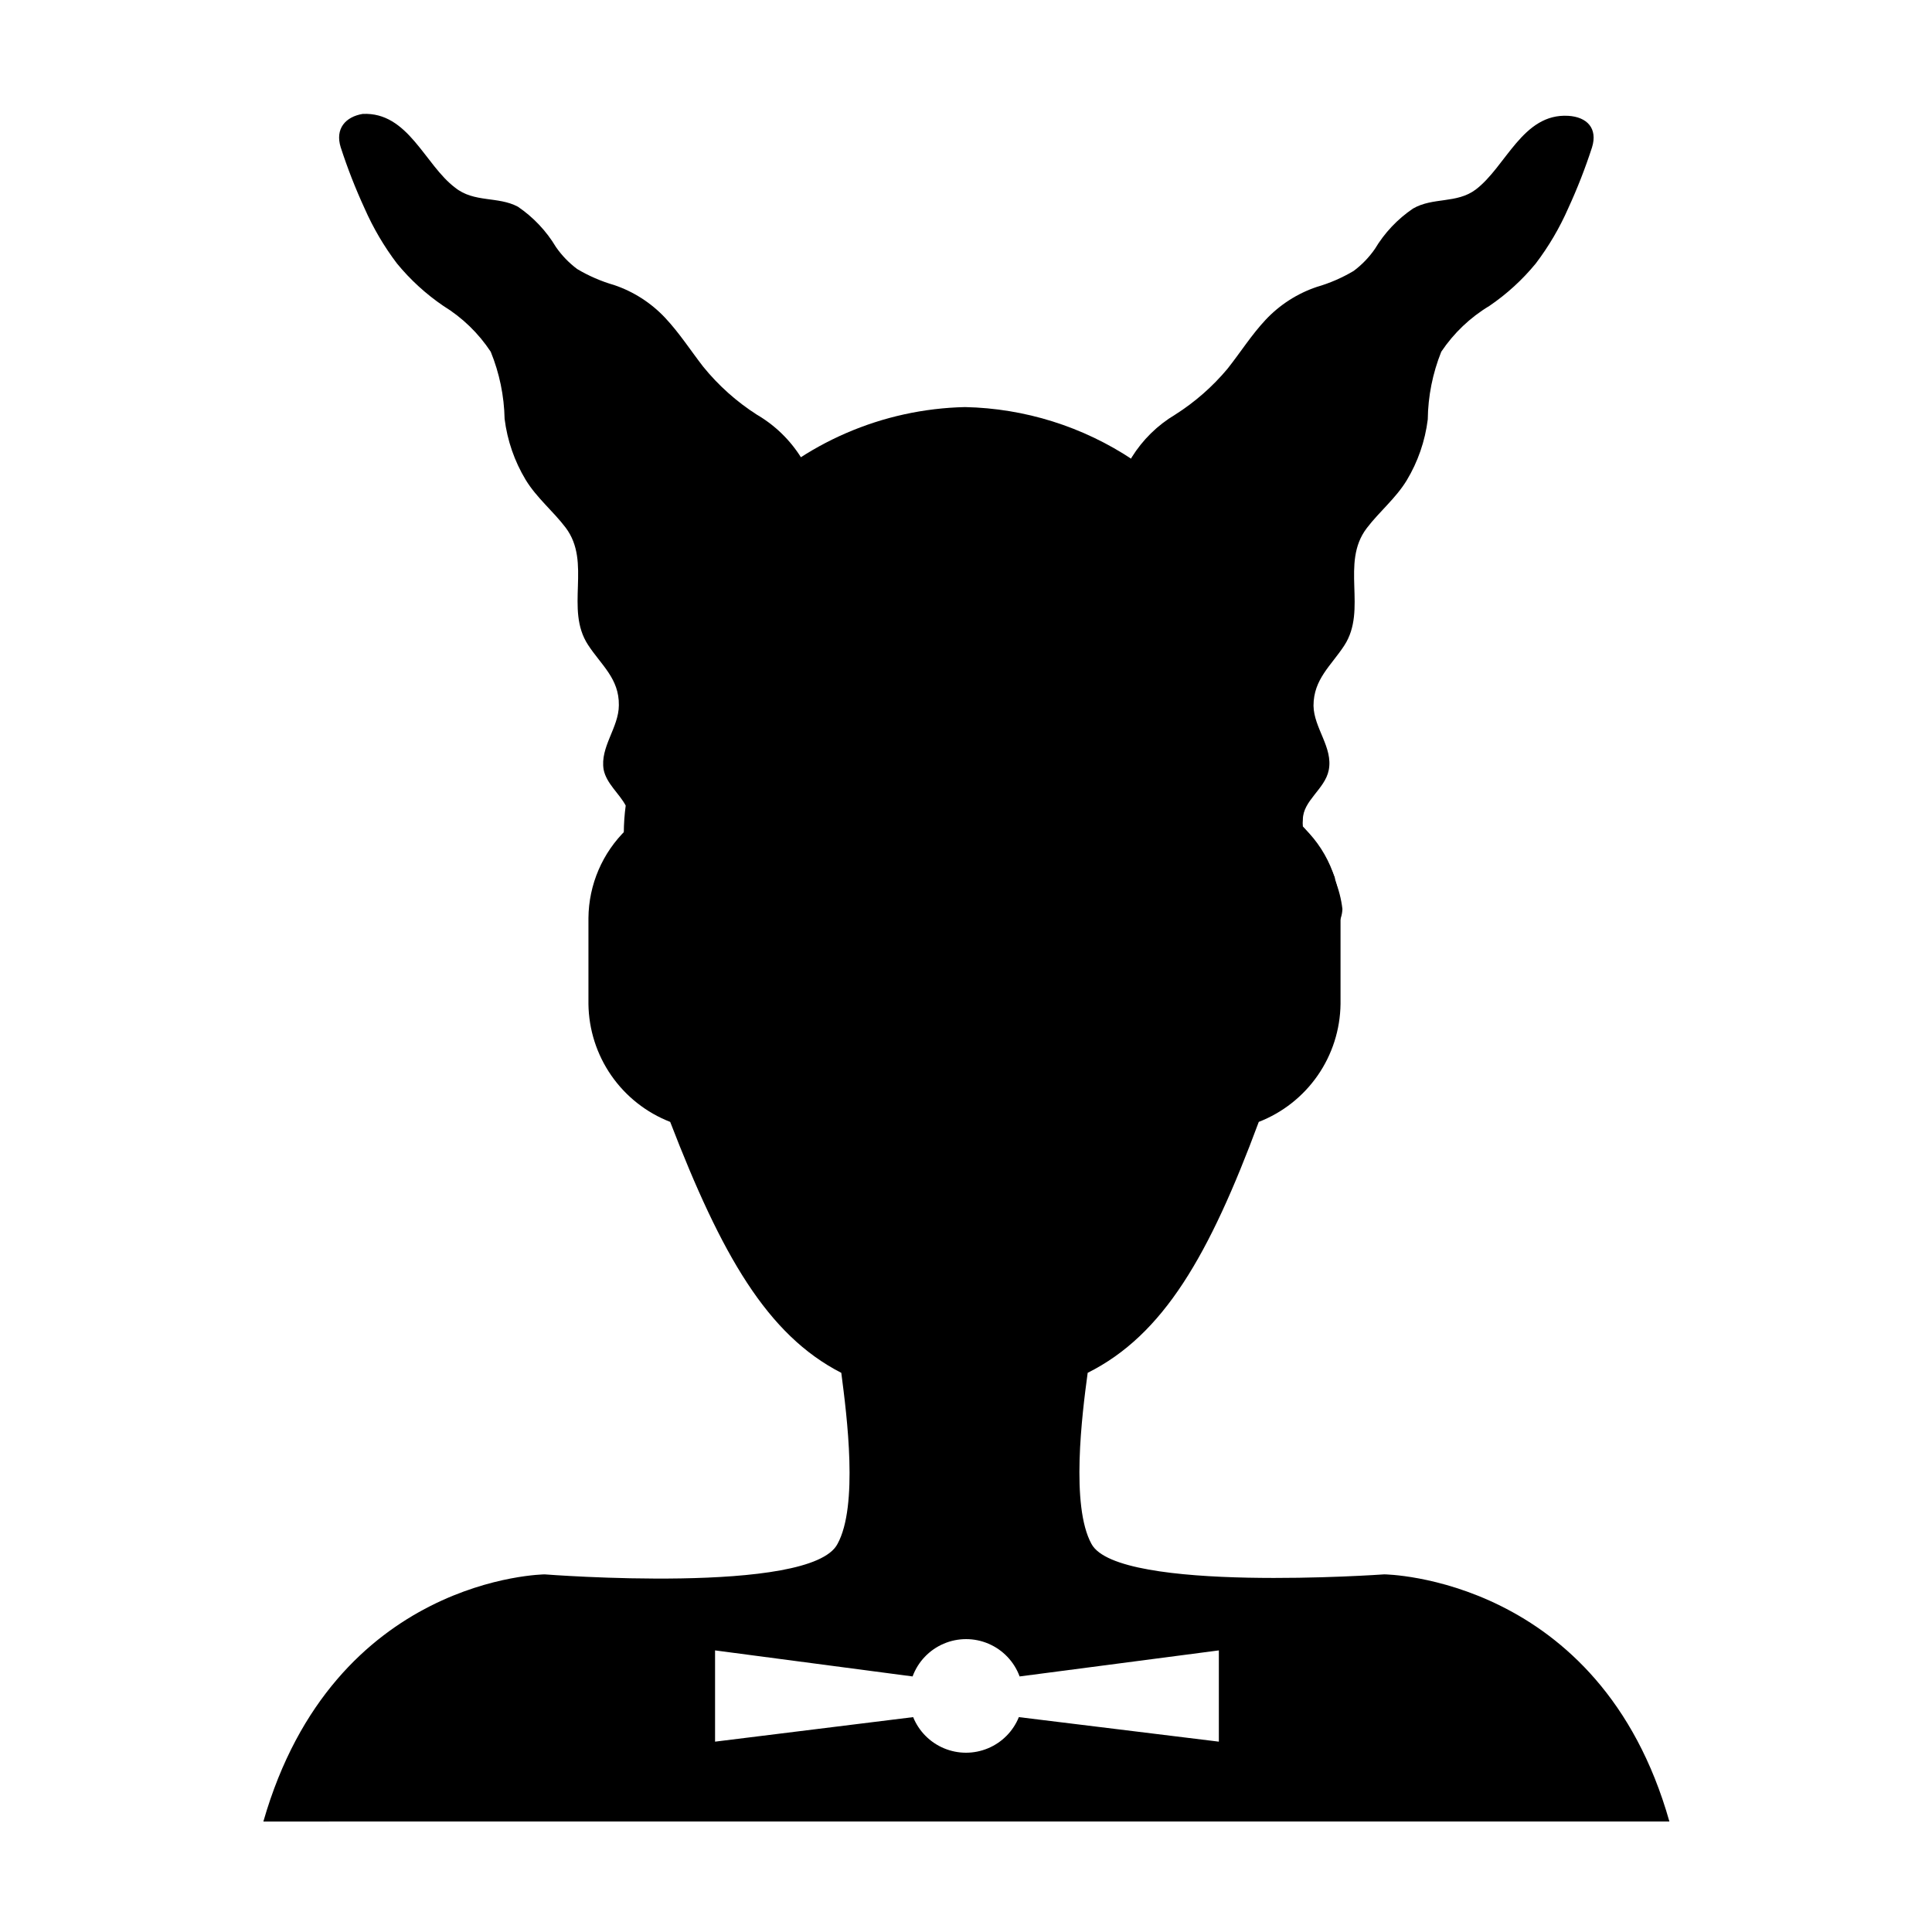 <?xml version="1.0" encoding="UTF-8"?>
<!-- Uploaded to: ICON Repo, www.svgrepo.com, Generator: ICON Repo Mixer Tools -->
<svg fill="#000000" width="800px" height="800px" version="1.1" viewBox="144 144 512 512" xmlns="http://www.w3.org/2000/svg">
 <g>
  <path d="m510.84 561.22s-70.535 5.039-77.586-8.062c-5.543-10.078-2.519-34.258-1.008-45.344 20.152-10.078 32.242-31.234 45.344-66.504v0.004c6.312-2.453 11.75-6.738 15.613-12.305 3.859-5.566 5.965-12.16 6.051-18.934v-23.176c0.016-4.019-0.684-8.012-2.066-11.789-1.594-4.328-4.121-8.25-7.406-11.484-1.773-1.73-3.754-3.238-5.894-4.484-1.008-13.602-2.016-23.68-2.016-23.68-0.074-28.062-14.23-54.215-37.684-69.625-13.184-8.785-28.598-13.625-44.438-13.957-21.887 0.484-42.723 9.5-58.062 25.121s-23.973 36.617-24.059 58.512c0 0-1.008 10.078-2.016 23.68-2.019 1.348-3.891 2.898-5.59 4.633-6.375 6.156-10.008 14.617-10.078 23.477v22.773c0.086 6.773 2.191 13.367 6.051 18.934 3.863 5.566 9.297 9.852 15.613 12.305 13.602 35.266 25.695 56.426 45.344 66.504 1.512 11.586 4.535 35.266-1.008 45.344-7.055 13.602-77.586 8.062-77.586 8.062s-55.922 0.504-74.562 65.496l372.61-0.008c-18.387-64.988-75.57-65.492-75.57-65.492zm-43.832 44.336-53-6.5c-1.516 3.738-4.465 6.715-8.188 8.266-3.723 1.555-7.914 1.555-11.637 0-3.723-1.551-6.672-4.527-8.188-8.266l-52.496 6.5v-24.184l52.348 6.902h-0.004c1.434-3.894 4.406-7.023 8.215-8.66 3.812-1.641 8.125-1.641 11.938 0 3.809 1.637 6.781 4.766 8.215 8.66l52.797-6.902z"/>
  <path d="m234.3 183.06c1.781 5.492 3.883 10.875 6.297 16.121 2.285 5.207 5.176 10.129 8.613 14.66 3.543 4.312 7.68 8.098 12.293 11.234 5.019 3.082 9.301 7.227 12.547 12.145 2.305 5.652 3.551 11.68 3.676 17.785 0.711 5.723 2.617 11.23 5.594 16.172 2.922 4.785 7.254 8.262 10.578 12.645 7.004 9.27-0.301 21.562 5.945 31.086 3.477 5.34 8.262 8.918 8.16 15.973 0 5.945-5.039 11.082-4.031 17.078 0.754 3.727 4.133 6.297 5.844 9.523l0.004-0.004c-0.324 2.406-0.492 4.828-0.504 7.254-2.887 3.519-5.215 7.461-6.902 11.691v0.555-0.004c-1.09 2.523-1.82 5.188-2.164 7.91 0.051 1.582 0.539 3.117 1.41 4.434-0.262 1.512-0.176 3.062 0.25 4.535 0.758 2.391 2.172 4.523 4.082 6.148 1.742 1.473 3.719 2.644 5.844 3.477 3.859 2.199 7.867 4.133 11.992 5.793 12.16 16.391 31.379 26.035 51.789 25.996 4.664-0.008 9.312-0.551 13.855-1.613 4.711 1.066 9.527 1.605 14.359 1.613 1.863 0 3.777 0 5.644-0.301h-0.004c4.602 1.004 9.297 1.512 14.008 1.508 21.105-0.488 40.824-10.625 53.504-27.508 3.848-1.555 7.586-3.371 11.184-5.441 2.129-0.844 4.106-2.035 5.844-3.523 1.914-1.625 3.328-3.758 4.082-6.148 0.43-1.473 0.516-3.023 0.254-4.535 0.867-1.316 1.355-2.852 1.41-4.434-0.312-2.664-0.992-5.277-2.016-7.758v-0.555c-1.977-4.992-4.844-9.586-8.465-13.551-0.062-0.605-0.062-1.211 0-1.812 0-5.039 5.844-8.062 6.852-13.098 1.211-5.996-3.93-11.133-4.031-17.078 0-7.055 4.684-10.629 8.16-15.973 6.195-9.523-1.109-21.816 5.945-31.086 3.375-4.434 7.656-7.859 10.578-12.645l0.004-0.004c2.977-4.938 4.883-10.449 5.594-16.172 0.074-6.148 1.289-12.227 3.574-17.934 3.305-4.938 7.656-9.086 12.75-12.145 4.609-3.137 8.75-6.922 12.289-11.234 3.441-4.531 6.332-9.453 8.617-14.66 2.414-5.246 4.516-10.629 6.297-16.121 1.562-5.039-1.309-8.062-6.297-8.363-12.09-0.707-16.473 13.453-24.535 19.547-5.039 3.777-11.336 1.965-16.625 5.039-4.098 2.785-7.535 6.43-10.078 10.68-1.551 2.242-3.457 4.215-5.641 5.844-3.066 1.824-6.352 3.246-9.773 4.234-5.168 1.742-9.824 4.738-13.555 8.715-3.727 3.981-6.648 8.613-10.078 12.949h0.004c-3.977 4.758-8.668 8.871-13.906 12.191-4.676 2.793-8.613 6.66-11.488 11.285-1.145 2.035-1.863 4.277-2.113 6.598 0.301 3.402 0.891 6.773 1.762 10.078 0.352 5.441-4.637 10.48-7.91 14.156-2.477 2.617-4.801 5.375-6.953 8.262-1.715 0-3.477-0.25-5.039-0.25s-3.93 0-5.894 0.301c-4.512-1.016-9.125-1.539-13.754-1.562-4.742-0.039-9.477 0.469-14.105 1.512-4.746-1.07-9.594-1.613-14.457-1.609-1.715 0-3.477 0-5.039 0.301-1.812-2.367-3.879-4.637-5.844-6.852-3.273-3.68-8.262-8.766-7.91-14.156 0.867-3.305 1.457-6.676 1.762-10.078-0.25-2.32-0.969-4.566-2.117-6.598-2.93-4.691-6.961-8.598-11.738-11.387-5.383-3.445-10.18-7.734-14.207-12.695-3.324-4.281-6.297-8.918-10.078-12.949h0.004c-3.731-3.977-8.387-6.973-13.555-8.715-3.426-0.988-6.707-2.41-9.773-4.234-2.184-1.629-4.09-3.602-5.641-5.844-2.543-4.25-5.981-7.894-10.078-10.68-5.289-2.82-11.586-1.008-16.625-5.039-8.062-6.047-12.445-20.152-24.535-19.547-4.484 0.754-7.356 3.879-5.793 8.867z"/>
 </g>
</svg>